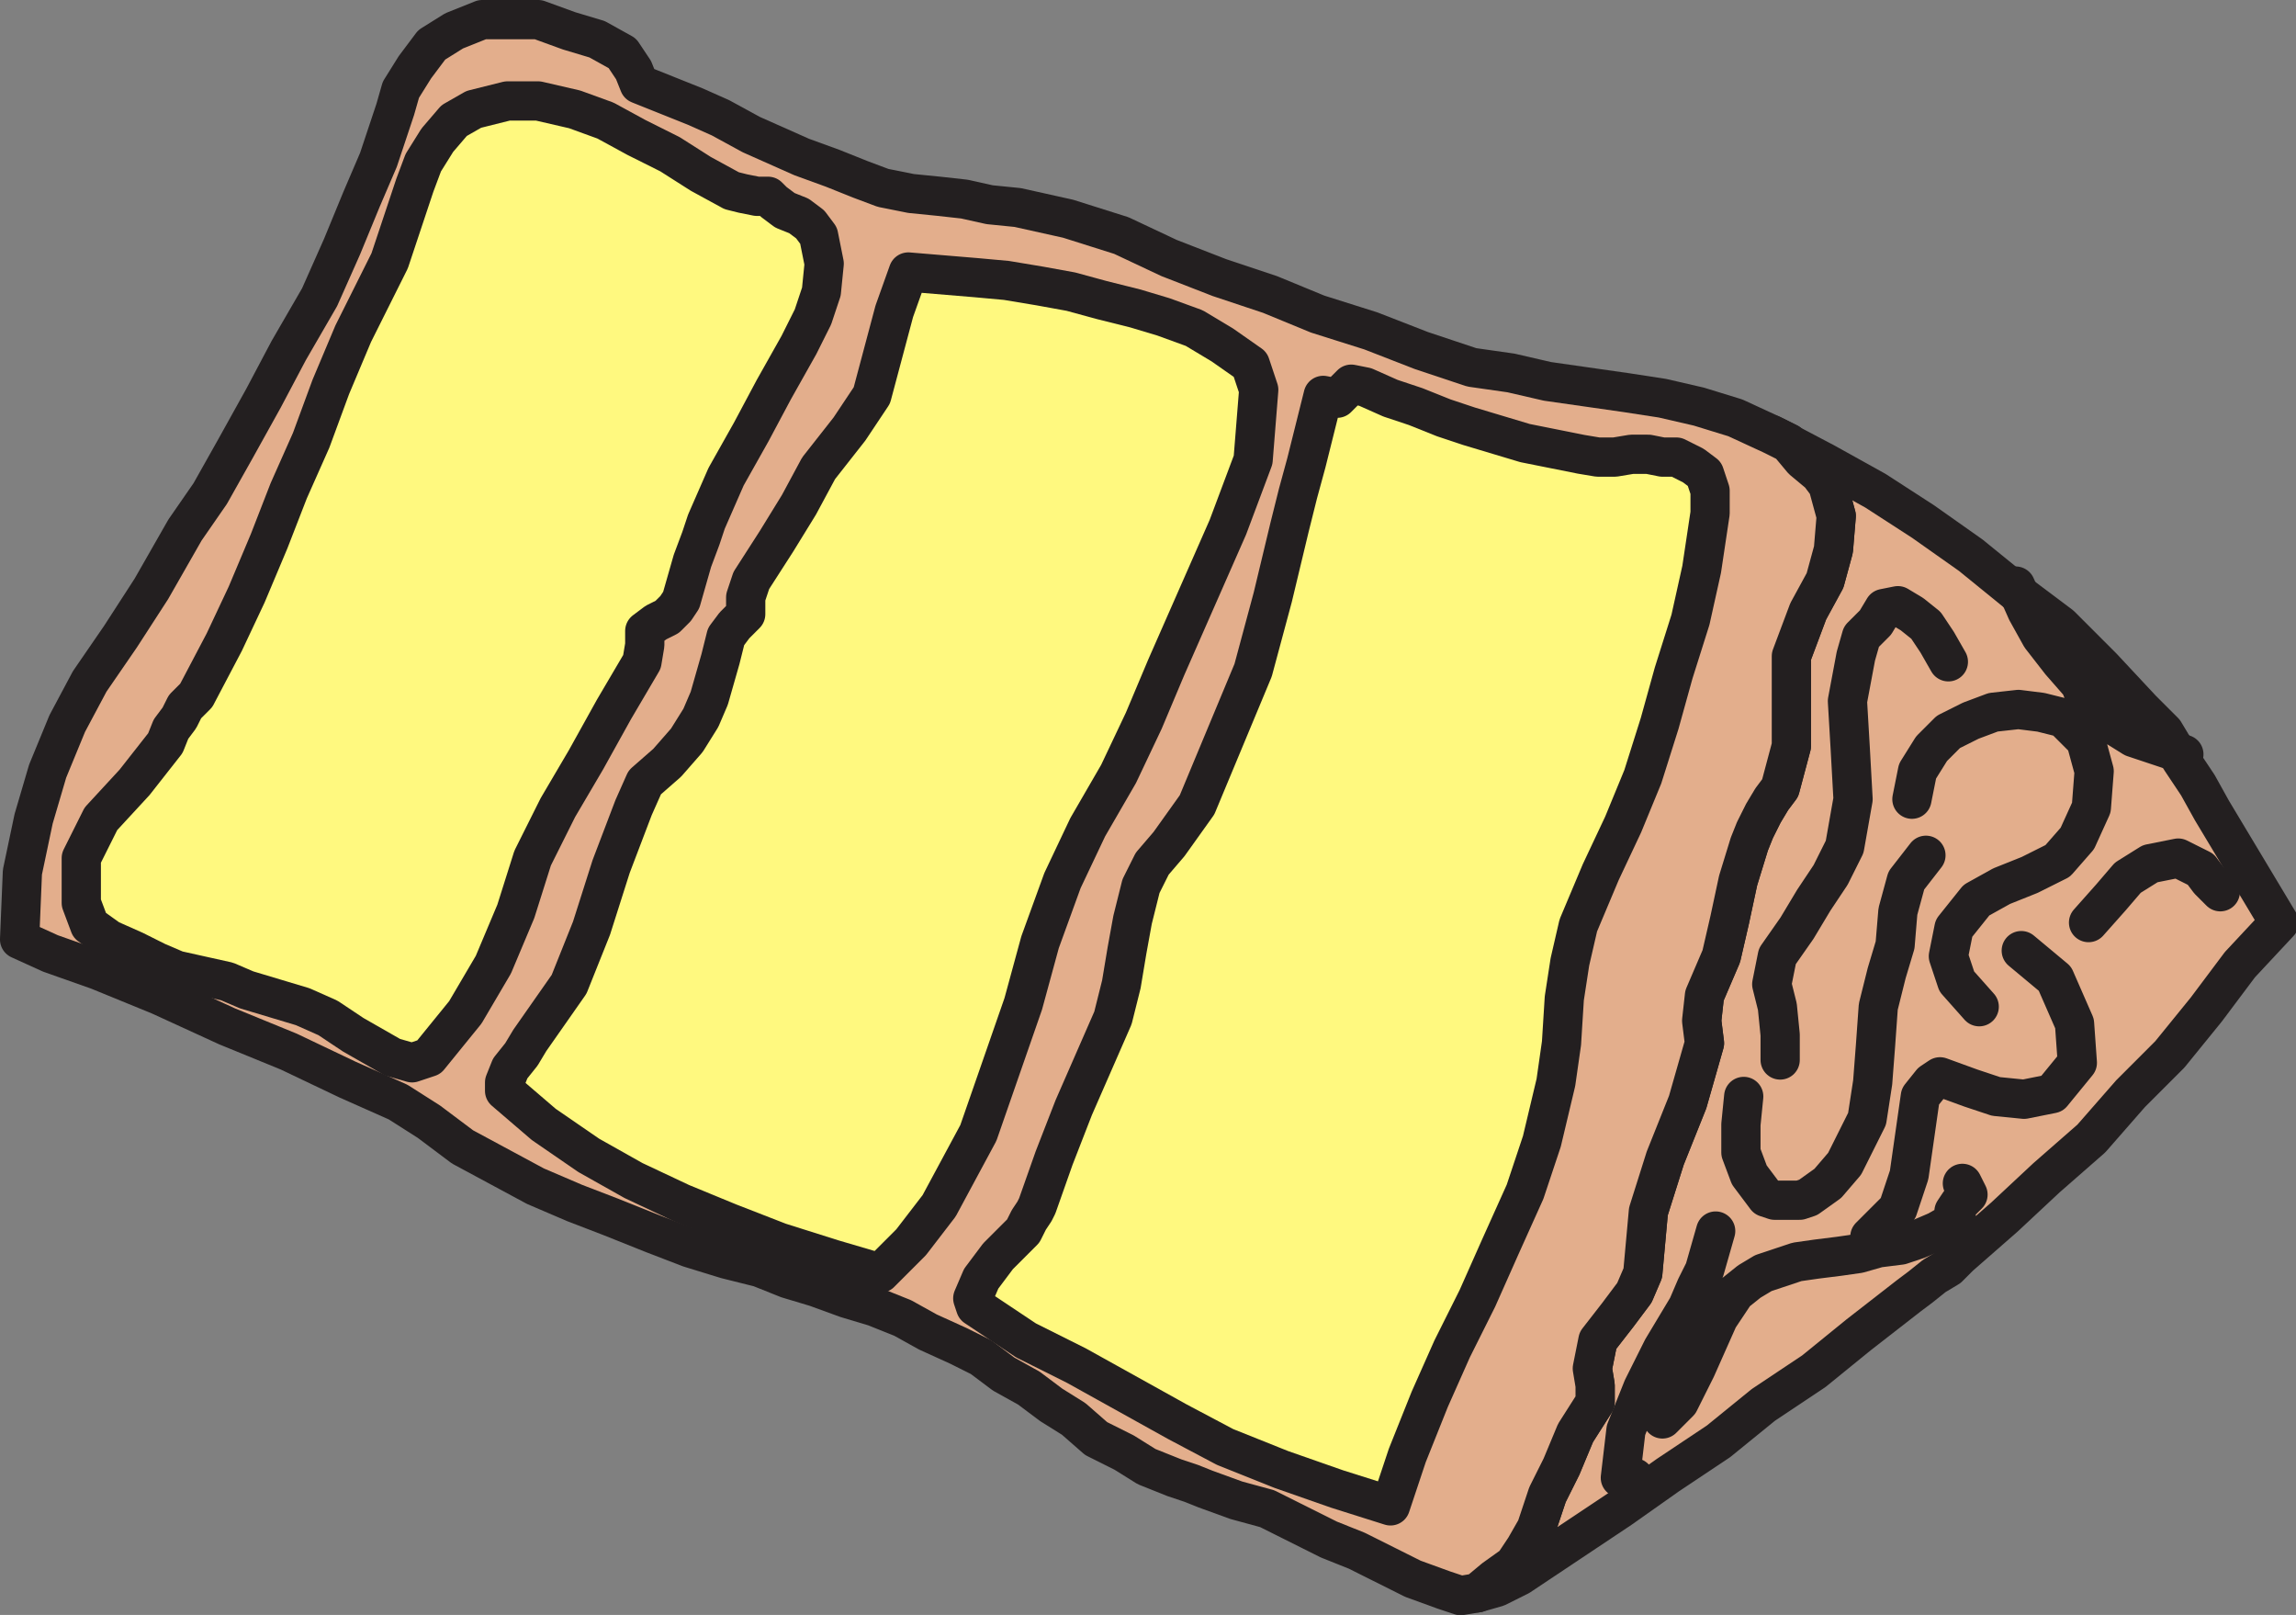 <svg xmlns="http://www.w3.org/2000/svg" width="614.247" height="431.929"><rect width="100%" height="100%" fill="#808080" stroke="none"/><path fill="#e3ae8c" fill-rule="evenodd" d="m473.995 116.25 4.5 2.25 3.75 4.5 4.5 3.75 2.25 3 2.25 8.25-.75 9-2.25 8.25-4.5 8.25-4.5 12v24l-3 11.25-2.25 3-2.25 3.75-2.25 4.5-1.5 3.75-3 9.75-2.25 10.5-2.25 9.75-4.5 10.5-.75 6.75.75 6-4.5 15.75-6 15-4.5 14.25-1.5 16.5-2.25 5.25-4.5 6-5.25 6.75-1.5 7.5.75 4.5v4.5l-5.25 8.25-3.75 9-3.75 7.5-3 9-3 5.25-3 4.5-5.25 3.75-4.5 3.75 5.25-1.5 6-3 27-18 12.75-9 13.5-9 12-9.75 13.5-9 12-9.75 13.5-10.5 3-2.25 3.75-3 3.75-2.25 3-3 12-10.5 11.25-10.5 12-10.5 10.5-12 10.5-10.5 9.75-12 9-12 10.5-11.25-18-30-3.75-6.75-4.5-6.75-4.5-7.5-6-6-10.5-11.25-11.25-11.25-12-9-12-9.75-12.75-9-12.75-8.25-13.5-7.5-14.25-7.5"/><path fill="none" stroke="#231f20" stroke-linecap="round" stroke-linejoin="round" stroke-miterlimit="10" stroke-width="10.5" d="m473.995 116.25 4.5 2.25 3.75 4.5 4.5 3.75 2.25 3 2.25 8.25-.75 9-2.25 8.25-4.5 8.25-4.5 12v24l-3 11.25-2.25 3-2.25 3.75-2.25 4.5-1.5 3.75-3 9.75-2.25 10.5-2.25 9.75-4.5 10.5-.75 6.75.75 6-4.5 15.75-6 15-4.5 14.25-1.5 16.5-2.25 5.25-4.5 6-5.25 6.75-1.5 7.5.75 4.5v4.5l-5.25 8.25-3.75 9-3.75 7.5-3 9-3 5.25-3 4.5-5.25 3.75-4.5 3.75 5.25-1.5 6-3 27-18 12.75-9 13.5-9 12-9.75 13.5-9 12-9.75 13.5-10.5 3-2.25 3.75-3 3.75-2.25 3-3 12-10.5 11.25-10.5 12-10.5 10.5-12 10.5-10.5 9.75-12 9-12 10.5-11.25-18-30-3.75-6.75-4.5-6.75-4.5-7.5-6-6-10.5-11.25-11.25-11.25-12-9-12-9.75-12.75-9-12.75-8.25-13.5-7.5zm0 0"/><path fill="#e3ae8c" fill-rule="evenodd" d="m395.245 426 4.5-3.75 5.25-3.75 3-4.5 3-5.25 3-9 3.75-7.5 3.75-9 5.25-8.25v-4.5l-.75-4.5 1.5-7.5 5.25-6.75 4.5-6 2.25-5.25 1.5-16.5 4.5-14.25 6-15 4.5-15.75-.75-6 .75-6.75 4.5-10.5 2.25-9.75 2.25-10.5 3-9.75 1.5-3.75 2.25-4.5 2.25-3.75 2.25-3 3-11.25v-24l4.5-12 4.5-8.25 2.25-8.25.75-9-2.25-8.25-2.25-3-4.5-3.75-3.75-4.5-4.5-2.25-9.75-4.5-9.75-3-9.75-2.25-9.75-1.5-21-3-9.75-2.25-10.5-1.5-13.5-4.5-13.5-5.25-14.25-4.5-12.75-5.25-13.5-4.5-13.5-5.25-12.75-6-14.25-4.5-13.5-3-7.5-.75-6.75-1.5-6.75-.75-7.5-.75-7.5-1.5-6-2.25-7.5-3-8.25-3-13.5-6-8.25-4.5-6.75-3-15-6-1.5-3.75-3-4.5-6.75-3.75-7.5-2.25-8.25-3h-15l-7.5 3-6 3.75-4.5 6-3.75 6-1.5 5.25-4.5 13.5-4.5 10.5L91.495 66l-6 13.5-8.25 14.25-6.75 12.75-7.5 13.5-6.75 12-6.75 9.75-9 15.75-8.25 12.75-8.25 12-6 11.25-5.25 12.75L8.995 219l-3 14.25-.75 18 8.25 3.75 12.75 4.5 16.5 6.75 18 8.25 16.5 6.75 15.75 7.5 13.5 6 8.25 5.25 9 6.75 19.5 10.5 10.5 4.5 9.75 3.75 11.25 4.5 9.75 3.75 9.75 3 9 2.25 7.5 3 7.5 2.25 8.25 3 7.5 2.25 7.5 3 6.75 3.75 8.25 3.75 6 3 6 4.5 6.75 3.75 6 4.5 6 3.75 6 5.25 7.5 3.75 6 3.75 7.5 3 4.5 1.5 3.75 1.5 8.25 3 8.25 2.25 16.5 8.25 7.5 3 15 7.5 8.25 3 4.5 1.5 4.5-.75"/><path fill="none" stroke="#231f20" stroke-linecap="round" stroke-linejoin="round" stroke-miterlimit="10" stroke-width="10.5" d="m395.245 426 4.5-3.75 5.25-3.75 3-4.5 3-5.25 3-9 3.75-7.5 3.75-9 5.25-8.25v-4.5l-.75-4.5 1.5-7.5 5.25-6.75 4.5-6 2.25-5.25 1.5-16.5 4.5-14.25 6-15 4.5-15.75-.75-6 .75-6.75 4.5-10.5 2.25-9.75 2.25-10.5 3-9.75 1.5-3.75 2.25-4.5 2.25-3.75 2.25-3 3-11.25v-24l4.5-12 4.5-8.25 2.25-8.25.75-9-2.25-8.25-2.25-3-4.5-3.75-3.75-4.5-4.5-2.25-9.75-4.5-9.75-3-9.75-2.25-9.75-1.5-21-3-9.75-2.25-10.5-1.5-13.5-4.5-13.5-5.25-14.25-4.5-12.75-5.25-13.5-4.5-13.5-5.25-12.75-6-14.25-4.5-13.5-3-7.5-.75-6.75-1.5-6.75-.75-7.5-.75-7.5-1.5-6-2.25-7.5-3-8.25-3-13.5-6-8.25-4.5-6.75-3-15-6-1.5-3.75-3-4.5-6.75-3.75-7.5-2.25-8.25-3h-15l-7.5 3-6 3.75-4.5 6-3.75 6-1.5 5.25-4.5 13.5-4.5 10.5L91.495 66l-6 13.5-8.25 14.25-6.75 12.75-7.5 13.5-6.75 12-6.75 9.75-9 15.75-8.25 12.75-8.25 12-6 11.25-5.25 12.75L8.995 219l-3 14.25-.75 18 8.25 3.75 12.75 4.5 16.5 6.75 18 8.25 16.5 6.75 15.75 7.5 13.5 6 8.25 5.25 9 6.75 19.5 10.5 10.5 4.5 9.75 3.75 11.25 4.5 9.75 3.75 9.75 3 9 2.25 7.5 3 7.5 2.25 8.25 3 7.5 2.25 7.5 3 6.75 3.75 8.25 3.75 6 3 6 4.5 6.75 3.75 6 4.5 6 3.75 6 5.25 7.5 3.75 6 3.75 7.5 3 4.5 1.5 3.75 1.5 8.25 3 8.25 2.25 16.5 8.25 7.5 3 15 7.5 8.25 3 4.5 1.5zm0 0"/><path fill="#fff97f" fill-rule="evenodd" d="m44.245 198.75-8.25 10.5-9 9.75-5.25 10.5v12l2.25 6 5.25 3.75 6.75 3 6 3 5.25 2.25 13.5 3 5.25 2.25 15 4.5 6.75 3 6.75 4.5 10.5 6 5.25 1.5 4.5-1.5 9.75-12 7.5-12.75 6-14.25 4.5-14.25 6.75-13.5 7.5-12.75 7.5-13.5 7.5-12.75.75-4.5v-3.75l3-2.25 3-1.5 2.25-2.25 1.5-2.25 3-10.5 2.25-6 1.5-4.5 5.25-12 6.75-12 6-11.25 6.75-12 3.75-7.5 2.25-6.75.75-7.5-1.5-7.5-2.25-3-3-2.25-3.75-1.5-3-2.25-1.5-1.5h-3l-3.75-.75-3-.75-8.25-4.5-8.25-5.25-9-4.5-8.25-4.5-8.25-3-9.75-2.25h-8.25l-9 2.25-5.25 3-4.5 5.25-3.75 6-2.25 6-6.75 20.25-9.75 19.5-6 14.25-5.25 14.25-6 13.5-5.25 13.5-6 14.25-6 12.75-7.5 14.25-3 3-1.5 3-2.25 3-1.5 3.75"/><path fill="none" stroke="#231f20" stroke-linecap="round" stroke-linejoin="round" stroke-miterlimit="10" stroke-width="10.5" d="m44.245 198.75-8.25 10.5-9 9.75-5.25 10.5v12l2.25 6 5.25 3.75 6.75 3 6 3 5.25 2.25 13.5 3 5.25 2.25 15 4.5 6.75 3 6.75 4.5 10.5 6 5.25 1.5 4.5-1.5 9.75-12 7.5-12.75 6-14.25 4.5-14.25 6.75-13.5 7.5-12.75 7.5-13.5 7.5-12.75.75-4.5v-3.75l3-2.25 3-1.5 2.25-2.25 1.5-2.25 3-10.5 2.25-6 1.5-4.5 5.25-12 6.75-12 6-11.25 6.75-12 3.75-7.5 2.25-6.75.75-7.5-1.5-7.5-2.25-3-3-2.25-3.75-1.5-3-2.25-1.5-1.5h-3l-3.75-.75-3-.75-8.25-4.5-8.25-5.25-9-4.5-8.25-4.5-8.25-3-9.75-2.25h-8.25l-9 2.25-5.25 3-4.5 5.25-3.75 6-2.25 6-6.75 20.25-9.75 19.5-6 14.25-5.25 14.25-6 13.5-5.25 13.5-6 14.25-6 12.75-7.5 14.25-3 3-1.5 3-2.25 3zm0 0"/><path fill="#fff97f" fill-rule="evenodd" d="m141.745 278.25-2.25 3.75-3 3.75-1.5 3.75v2.25l10.5 9 12 8.25 12 6.75 12.75 6 12.75 5.25 13.5 5.25 14.25 4.5 12.75 3.75 8.25-8.25 7.5-9.75 10.5-19.5 12-34.5 4.5-16.5 6-16.5 6.75-14.25 8.25-14.25 6.75-14.25 6-14.25 16.5-37.5 6.75-18 1.5-18.75-2.25-6.75-7.5-5.25-7.5-4.5-8.25-3-7.5-2.25-9-2.25-8.25-2.25-8.25-1.5-9-1.5-8.25-.75-18-1.5-3.75 10.5-6 22.5-6 9-8.25 10.5-5.25 9.75-6 9.75-6.75 10.5-1.5 4.5v4.5l-3 3-2.25 3-1.5 6-3 10.5-2.25 5.25-3.75 6-5.25 6-6 5.25-3 6.75-6 15.75-5.25 16.5-6 15-10.5 15"/><path fill="none" stroke="#231f20" stroke-linecap="round" stroke-linejoin="round" stroke-miterlimit="10" stroke-width="10.5" d="m141.745 278.25-2.25 3.75-3 3.75-1.5 3.75v2.25l10.5 9 12 8.25 12 6.75 12.75 6 12.75 5.25 13.5 5.25 14.25 4.5 12.75 3.75 8.25-8.25 7.5-9.75 10.5-19.5 12-34.5 4.5-16.5 6-16.5 6.75-14.25 8.25-14.25 6.75-14.25 6-14.25 16.5-37.5 6.75-18 1.5-18.75-2.25-6.75-7.5-5.25-7.5-4.5-8.25-3-7.5-2.25-9-2.25-8.25-2.25-8.25-1.5-9-1.5-8.25-.75-18-1.5-3.75 10.5-6 22.5-6 9-8.25 10.5-5.25 9.75-6 9.75-6.75 10.5-1.5 4.5v4.5l-3 3-2.25 3-1.5 6-3 10.5-2.25 5.25-3.75 6-5.25 6-6 5.25-3 6.75-6 15.75-5.25 16.5-6 15zm0 0"/><path fill="#fff97f" fill-rule="evenodd" d="m271.495 331.5-4.5 4.5-4.5 6-2.25 5.25.75 2.25 13.5 9 13.5 6.75 27 15 12.75 6.75 15 6 15 5.25 14.25 4.5 4.5-13.5 6-15 6-13.5 6.75-13.5 6-13.5 6.75-15 4.5-13.5 3.75-15.75 1.5-10.5.75-12 1.5-9.75 2.25-9.75 6-14.25 6-12.75 5.25-12.75 4.5-14.25 3.75-13.5 4.5-14.25 3-13.5 2.25-15v-6l-1.5-4.5-3-2.25-4.5-2.25h-3.75l-3.75-.75h-4.5l-4.5.75h-4.5l-4.5-.75-15-3-15-4.5-6.75-2.25-7.5-3-6.75-2.25-6.75-3-3.75-.75-3.75 3.75-3.75-.75-4.5 18-2.25 8.25-2.25 9-4.5 18.75-5.25 19.5-15 36-7.5 10.5-4.5 5.25-3 6-2.25 9-1.5 8.25-1.5 9-2.25 9-10.5 24-5.25 13.5-4.5 12.75-.75 1.5-1.5 2.25-1.5 3-2.25 2.25"/><path fill="none" stroke="#231f20" stroke-linecap="round" stroke-linejoin="round" stroke-miterlimit="10" stroke-width="10.5" d="m271.495 331.5-4.5 4.5-4.5 6-2.25 5.25.75 2.25 13.5 9 13.5 6.75 27 15 12.75 6.75 15 6 15 5.25 14.25 4.5 4.5-13.5 6-15 6-13.5 6.75-13.5 6-13.5 6.75-15 4.5-13.5 3.75-15.75 1.5-10.5.75-12 1.5-9.75 2.25-9.75 6-14.25 6-12.75 5.25-12.75 4.5-14.25 3.75-13.5 4.5-14.25 3-13.5 2.25-15v-6l-1.5-4.5-3-2.25-4.5-2.25h-3.75l-3.75-.75h-4.5l-4.5.75h-4.5l-4.5-.75-15-3-15-4.5-6.75-2.25-7.5-3-6.75-2.25-6.75-3-3.75-.75-3.75 3.75-3.75-.75-4.5 18-2.25 8.25-2.25 9-4.5 18.75-5.25 19.5-15 36-7.5 10.5-4.5 5.25-3 6-2.25 9-1.5 8.25-1.5 9-2.25 9-10.5 24-5.25 13.5-4.5 12.75-.75 1.5-1.5 2.25-1.5 3zM521.245 177l-3-5.25-3-4.5-3.75-3-3.75-2.25-3.75.75-2.25 3.75-3.75 3.75-1.5 5.25-2.25 12 .75 12.75.75 13.5-2.25 12.75-3.75 7.5-4.5 6.75-4.5 7.5-5.25 7.5-1.5 7.5 1.5 6 .75 7.5v6.75"/><path fill="none" stroke="#231f20" stroke-linecap="round" stroke-linejoin="round" stroke-miterlimit="10" stroke-width="10.5" d="m466.495 293.25-.75 7.5v7.5l2.25 6 4.5 6 2.25.75h6.75l2.25-.75 5.25-3.75 4.5-5.25 6-12 1.5-9.75.75-9.75.75-10.5 2.25-9 2.25-7.5.75-9 2.25-8.25 5.25-6.75"/><path fill="none" stroke="#231f20" stroke-linecap="round" stroke-linejoin="round" stroke-miterlimit="10" stroke-width="10.5" d="m511.495 213.75 1.5-7.5 3.75-6 4.5-4.5 6-3 6-2.25 6.75-.75 6 .75 6 1.5 6 6 2.25 8.25-.75 9.75-3.75 8.25-5.25 6-7.5 3.75-7.5 3-6.75 3.75-6 7.5-1.5 7.5 2.25 6.75 6 6.75m11.25-15 9 7.5 5.25 12 .75 10.5-6.75 8.25-7.5 1.5-7.5-.75-6.75-2.25-8.25-3-2.25 1.5-3 3.75-3 21-3 9-7.5 7.5m93.75-92.25-3-3-2.25-3-6-3-7.5 1.5-6 3.75-4.5 5.25-6 6.75m25.5-45-13.5-4.5-6-3.75-5.25-3.75-1.5-3-1.5-3.75-5.25-6-5.25-6.75-3.75-6.75-3-6.75"/><path fill="none" stroke="#231f20" stroke-linecap="round" stroke-linejoin="round" stroke-miterlimit="10" stroke-width="10.5" d="m524.995 316.5 1.5 3-2.25 2.25-1.5 2.25.75 2.25-5.25 3-5.25 2.25-4.5 1.5-6 .75-5.25 1.5-5.25.75-6 .75-5.25.75-9 3-3.75 2.25-3.75 3-4.5 6.75-6 13.5-4.5 9-4.5 4.5m14.25-50.25-3 10.5-2.25 4.5-2.25 5.25-6.75 11.25-5.25 10.5-4.5 11.25-1.5 12.75h3.75"/></svg>
